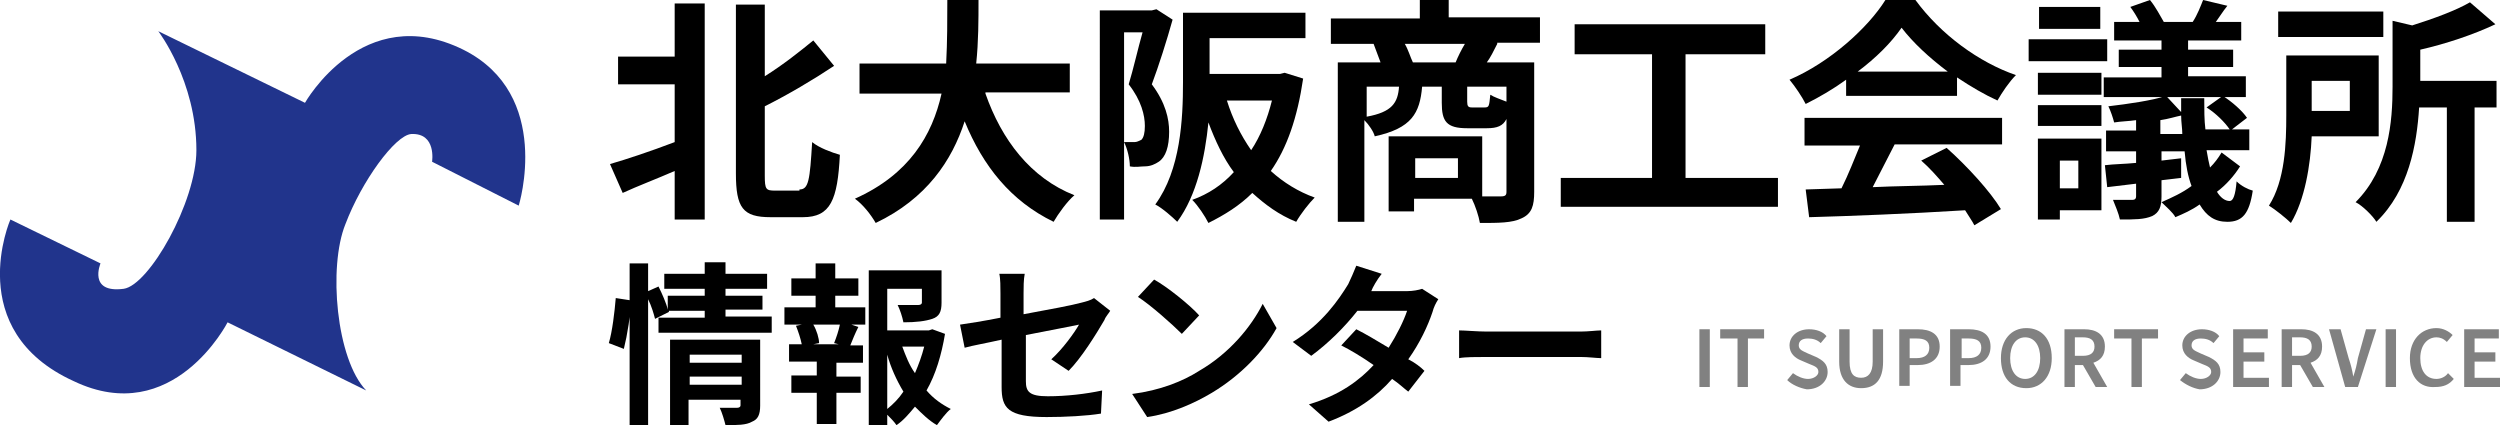 <?xml version="1.0" encoding="utf-8"?>
<!-- Generator: Adobe Illustrator 24.1.1, SVG Export Plug-In . SVG Version: 6.00 Build 0)  -->
<svg version="1.1" id="レイヤー_1" xmlns="http://www.w3.org/2000/svg" xmlns:xlink="http://www.w3.org/1999/xlink" x="0px"
	 y="0px" viewBox="0 0 216.4 36.8" style="enable-background:new 0 0 216.4 36.8;" xml:space="preserve">
<style type="text/css">
	.st0{fill:#818181;}
</style>
<g>
	<g>
		<path d="M58.4,0.3H61V19h-2.6v-4.2c-1.6,0.7-3.2,1.3-4.5,1.9l-1.1-2.5c1.4-0.4,3.5-1.1,5.6-1.9v-5h-4.9V4.9h4.9V0.3z M69.2,16.4
			c0.8,0,0.9-0.8,1.1-4.1c0.6,0.5,1.7,0.9,2.4,1.1c-0.2,3.9-0.8,5.4-3.2,5.4h-2.8c-2.4,0-3-0.8-3-3.8V0.4h2.5v6.2
			c1.6-1,3.1-2.2,4.2-3.1l1.8,2.2c-1.8,1.2-4,2.5-6,3.5v6c0,1.2,0.1,1.3,0.9,1.3H69.2z"/>
		<path d="M85.3,8.1c1.4,4,3.9,7.3,7.7,8.8c-0.6,0.5-1.4,1.6-1.8,2.3c-3.7-1.8-6.1-4.8-7.7-8.7c-1.1,3.4-3.3,6.7-7.7,8.8
			c-0.4-0.7-1.1-1.6-1.8-2.1c4.7-2.1,6.7-5.5,7.5-9.1h-7.1V5.5h7.5C82,3.6,82,1.7,82,0h2.7c0,1.7,0,3.6-0.2,5.5h8.1v2.5H85.3z"/>
		<path d="M101.5,1.7c-0.5,1.8-1.2,4-1.8,5.6c1.2,1.6,1.5,3,1.5,4.1c0,1.3-0.3,2.2-0.9,2.6c-0.3,0.2-0.7,0.4-1.2,0.4
			c-0.4,0-0.8,0.1-1.3,0c0-0.6-0.2-1.5-0.5-2.1c0.4,0,0.6,0,0.9,0c0.2,0,0.4-0.1,0.6-0.2c0.2-0.2,0.3-0.6,0.3-1.2
			c0-0.9-0.3-2.2-1.4-3.6c0.4-1.3,0.8-3.1,1.2-4.5h-1.6v16.2h-2.1V0.9h4.5l0.4-0.1L101.5,1.7z M112.8,6.8c-0.5,3.4-1.4,6-2.8,8
			c1.1,1,2.4,1.8,3.8,2.3c-0.5,0.5-1.2,1.4-1.6,2.1c-1.5-0.6-2.7-1.5-3.8-2.5c-1.1,1.1-2.4,1.9-3.8,2.6c-0.3-0.6-0.9-1.5-1.4-2
			c1.4-0.5,2.6-1.3,3.6-2.4c-0.9-1.2-1.6-2.7-2.2-4.3c-0.3,3-1,6.3-2.7,8.6c-0.4-0.4-1.3-1.2-1.9-1.5c2.2-3,2.4-7.4,2.4-10.6v-6H113
			v2.2h-8.3v3.1h6.1l0.4-0.1L112.8,6.8z M106.2,8.7c0.5,1.6,1.2,3,2.1,4.3c0.8-1.2,1.4-2.7,1.8-4.3H106.2z"/>
		<path d="M129.6,3.8c-0.3,0.6-0.6,1.2-0.9,1.6h4.1v11.2c0,1.2-0.2,1.9-1.1,2.3c-0.8,0.4-2,0.4-3.6,0.4c-0.1-0.6-0.4-1.5-0.7-2.1h-5
			v1.1h-2.2v-6.5h8.1V17c0.7,0,1.4,0,1.6,0c0.4,0,0.5-0.1,0.5-0.4v-6.3c-0.3,0.6-0.8,0.8-1.7,0.8h-1.7c-1.8,0-2.2-0.6-2.2-2.2V7.5
			h-1.7c-0.2,2.3-0.9,3.6-4.1,4.3c-0.1-0.4-0.5-1-0.9-1.4v8.8h-2.3V5.4h3.7c-0.2-0.5-0.4-1.1-0.6-1.6h-3.7V1.6h7.7V0h2.5v1.5h7.9
			v2.2H129.6z M118.3,10.1c2.2-0.4,2.7-1.2,2.8-2.6h-2.8V10.1z M126,5.4c0.2-0.5,0.5-1.1,0.8-1.6h-5.2c0.3,0.5,0.5,1.2,0.7,1.6H126z
			 M126.2,13.7h-3.7v1.7h3.7V13.7z M130.4,7.5H127v1.3c0,0.4,0.1,0.5,0.4,0.5h1.1c0.4,0,0.4-0.1,0.5-1.1c0.3,0.2,0.9,0.4,1.4,0.6
			V7.5z"/>
		<path d="M153.9,15.4v2.5h-18.8v-2.5h7.9V4.7h-6.7V2.1h16.5v2.6h-6.9v10.7H153.9z"/>
		<path d="M159.8,6.9c-1.1,0.8-2.3,1.5-3.5,2.1c-0.3-0.6-0.9-1.5-1.4-2.1c3.5-1.5,6.8-4.5,8.3-6.9h2.6c2.2,3,5.5,5.4,8.7,6.5
			c-0.6,0.6-1.2,1.5-1.6,2.2c-1.1-0.5-2.3-1.2-3.5-2v1.6h-9.6V6.9z M156.2,10.2h17.1v2.3H164c-0.6,1.2-1.3,2.5-1.9,3.7
			c2-0.1,4.1-0.1,6.2-0.2c-0.6-0.7-1.3-1.5-2-2.1l2.2-1.1c1.8,1.6,3.8,3.8,4.7,5.3l-2.3,1.4c-0.2-0.4-0.5-0.8-0.8-1.3
			c-4.8,0.3-9.9,0.5-13.5,0.6l-0.3-2.4l3.1-0.1c0.6-1.2,1.1-2.5,1.6-3.7h-4.8V10.2z M168.6,6.2c-1.6-1.2-3-2.5-4-3.8
			c-0.9,1.3-2.2,2.6-3.8,3.8H168.6z"/>
		<path d="M182.4,5.3h-6.8V3.4h6.8V5.3z M181.9,18.2h-3.6V19h-1.9v-7h5.5V18.2z M176.4,6.3h5.5v1.9h-5.5V6.3z M176.4,9.1h5.5v1.8
			h-5.5V9.1z M181.8,2.5h-5.3V0.6h5.3V2.5z M178.3,13.9v2.4h1.6v-2.4H178.3z M193.9,14.4c-0.5,0.8-1.2,1.6-2,2.2
			c0.3,0.5,0.7,0.8,1.1,0.8c0.3,0,0.5-0.5,0.6-1.7c0.4,0.4,1,0.7,1.4,0.8c-0.3,2-0.9,2.7-2.2,2.7c-1.1,0-1.8-0.5-2.4-1.5
			c-0.7,0.5-1.4,0.8-2.1,1.1c-0.2-0.4-0.8-0.9-1.2-1.3c0.9-0.4,1.8-0.8,2.6-1.4c-0.3-0.8-0.5-1.8-0.6-3h-2v0.8l1.7-0.2l0,1.7
			l-1.7,0.2v1.4c0,0.9-0.2,1.4-0.8,1.7c-0.7,0.3-1.5,0.3-2.8,0.3c-0.1-0.5-0.4-1.2-0.6-1.7c0.7,0,1.5,0,1.7,0c0.2,0,0.3-0.1,0.3-0.3
			v-1.1c-0.9,0.1-1.7,0.2-2.5,0.3l-0.2-1.9c0.8-0.1,1.7-0.1,2.7-0.2v-1h-2.6v-1.8h2.6v-0.9c-0.7,0.1-1.3,0.1-1.9,0.2
			c-0.1-0.4-0.3-1-0.5-1.4c1.7-0.2,3.8-0.5,5-0.9l1.3,1.4c0-0.4,0-0.8,0-1.2h2c0,1,0,1.9,0.1,2.7h2.1c-0.4-0.6-1.2-1.4-2-1.9l1.4-1
			c0.8,0.5,1.7,1.3,2.1,1.9l-1.3,1h1.5v1.8H191c0.1,0.6,0.2,1.1,0.3,1.5c0.4-0.4,0.7-0.8,1-1.3L193.9,14.4z M187.3,3.5H183V1.9h2.2
			c-0.2-0.4-0.5-0.9-0.8-1.3l1.7-0.6c0.5,0.6,0.9,1.4,1.2,1.9h2.5c0.4-0.6,0.7-1.4,0.9-1.9l2.1,0.5c-0.4,0.5-0.7,1-1,1.4h2.2v1.6
			h-4.6v0.8h3.9v1.5h-3.9v0.8h5v1.8h-12.3V6.7h5V5.8h-3.7V4.3h3.7V3.5z M188.9,11.6c0-0.5-0.1-1-0.1-1.6c-0.5,0.1-1.1,0.3-1.8,0.4
			v1.2H188.9z"/>
		<path d="M200.1,11.8c-0.1,2.5-0.6,5.5-1.8,7.5c-0.4-0.4-1.4-1.2-1.9-1.5c1.4-2.2,1.5-5.4,1.5-7.8V4.8h8v7H200.1z M206.3,3.2h-9.1
			V1h9.1V3.2z M200.1,7v2.6h3.3V7H200.1z M216,9.3h-1.8v9.9h-2.4V9.3h-2.4c-0.2,3.2-0.9,7.2-3.7,9.9c-0.3-0.5-1.2-1.4-1.8-1.7
			c2.9-2.9,3.2-7,3.2-10V1.8l1.7,0.4c1.9-0.6,3.8-1.3,5-2l2.2,1.9c-1.9,0.9-4.3,1.7-6.5,2.2V7h6.6V9.3z"/>
		<path d="M52.7,29.7c0.3-1,0.5-2.7,0.6-3.9l1.3,0.2c0,1.2-0.3,3-0.6,4.2L52.7,29.7z M66.8,27.5v1.3H57v-1.3h4v-0.6h-3.1l0,0.1
			l-1.2,0.6c-0.1-0.4-0.3-1.1-0.6-1.7v10.9h-1.6v-14h1.6v2.4l0.9-0.4c0.3,0.6,0.7,1.5,0.8,2v-1.2H61v-0.6h-3.5v-1.3H61v-1h1.8v1h3.6
			v1.3h-3.6v0.6H66v1.2h-3.2v0.6H66.8z M65.8,35.1c0,0.8-0.2,1.2-0.7,1.4c-0.5,0.3-1.3,0.3-2.3,0.3c-0.1-0.4-0.3-1.1-0.5-1.5
			c0.6,0,1.3,0,1.5,0c0.2,0,0.3-0.1,0.3-0.2v-0.5h-4.5v2.3H58v-7.5h7.8V35.1z M59.7,30.7v0.7h4.5v-0.7H59.7z M64.2,33.3v-0.7h-4.5
			v0.7H64.2z"/>
		<path d="M72.4,26.6h2.5v1.5h-1.2l0.6,0.2c-0.3,0.6-0.5,1.1-0.7,1.6h1.1v1.5h-2.3v1.2h2.1V34h-2.1v2.7h-1.7V34h-2.2v-1.5h2.2v-1.2
			h-2.4v-1.5h1.1c-0.1-0.5-0.3-1.1-0.5-1.6l0.5-0.1h-1.5v-1.5h2.7v-1h-2.1v-1.5h2.1v-1.3h1.7v1.3h2v1.5h-2V26.6z M72.2,29.7
			c0.2-0.5,0.4-1.1,0.5-1.6h-2.3c0.3,0.5,0.5,1.2,0.5,1.6l-0.5,0.1h2.2L72.2,29.7z M81.8,28.9c-0.3,1.8-0.8,3.5-1.6,4.9
			c0.6,0.7,1.3,1.2,2.1,1.6c-0.4,0.3-0.9,1-1.2,1.4c-0.7-0.4-1.3-1-1.9-1.6c-0.5,0.6-1,1.2-1.6,1.6c-0.2-0.3-0.5-0.6-0.8-0.9v0.9
			h-1.6V23.4h6.3v2.8c0,0.8-0.2,1.2-0.8,1.4c-0.6,0.2-1.4,0.3-2.5,0.3c-0.1-0.5-0.3-1.1-0.5-1.5c0.7,0,1.6,0,1.8,0
			c0.2,0,0.3-0.1,0.3-0.2V25h-3v3.6h3.6l0.3-0.1L81.8,28.9z M76.8,35.4c0.5-0.4,1-0.9,1.4-1.5c-0.6-1-1.1-2.1-1.4-3.2V35.4z
			 M78.1,30c0.3,0.8,0.6,1.6,1.1,2.3c0.3-0.7,0.6-1.5,0.8-2.3H78.1z"/>
		<path d="M91,31.1c1-0.9,2-2.3,2.4-3c-0.5,0.1-2.5,0.5-4.6,0.9v4c0,0.9,0.3,1.3,1.9,1.3c1.6,0,3.3-0.2,4.7-0.5l-0.1,2
			c-1.2,0.2-3.1,0.3-4.7,0.3c-3.4,0-3.9-0.8-3.9-2.6v-4.1c-1.3,0.3-2.5,0.5-3.2,0.7l-0.4-2c0.7-0.1,2-0.3,3.5-0.6v-2.1
			c0-0.5,0-1.3-0.1-1.7h2.2c-0.1,0.5-0.1,1.2-0.1,1.7v1.8c2.2-0.4,4.3-0.8,5-1c0.4-0.1,0.8-0.2,1.1-0.4l1.4,1.1
			c-0.1,0.2-0.4,0.5-0.5,0.8c-0.7,1.2-2,3.3-3.1,4.4L91,31.1z"/>
		<path d="M103.8,32.1c2.6-1.5,4.5-3.8,5.5-5.8l1.2,2.1c-1.1,2-3.1,4.1-5.6,5.6c-1.5,0.9-3.5,1.8-5.6,2.1l-1.3-2
			C100.4,33.8,102.4,33,103.8,32.1z M103.8,27.3l-1.5,1.6c-0.8-0.8-2.7-2.5-3.8-3.2l1.4-1.5C101,24.8,103,26.4,103.8,27.3z"/>
		<path d="M124.5,25.9c-0.2,0.3-0.4,0.7-0.5,1.1c-0.4,1.2-1.1,2.7-2.1,4.1c0.6,0.3,1.1,0.7,1.4,1l-1.4,1.8c-0.4-0.3-0.8-0.7-1.4-1.1
			c-1.3,1.5-3.1,2.8-5.5,3.7l-1.7-1.5c2.7-0.8,4.4-2.1,5.6-3.4c-1-0.7-2-1.3-2.8-1.7l1.3-1.4c0.8,0.4,1.8,1,2.8,1.6
			c0.7-1.1,1.3-2.3,1.6-3.2h-4.3c-1.1,1.4-2.5,2.8-4,3.9l-1.6-1.2c2.6-1.6,4-3.7,4.8-5c0.2-0.4,0.5-1.1,0.7-1.6l2.2,0.7
			c-0.4,0.5-0.8,1.2-0.9,1.5l0,0h3.1c0.5,0,1-0.1,1.3-0.2L124.5,25.9z"/>
		<path d="M126.3,28.6c0.5,0,1.6,0.1,2.4,0.1h8.1c0.7,0,1.4-0.1,1.8-0.1v2.4c-0.4,0-1.1-0.1-1.8-0.1h-8.1c-0.9,0-1.9,0-2.4,0.1V28.6
			z"/>
	</g>
</g>
<g>
	<g>
		<path class="st0" d="M147.1,28.5h0.9v5h-0.9V28.5z"/>
		<path class="st0" d="M150.3,29.3h-1.4v-0.8h3.8v0.8h-1.4v4.2h-0.9V29.3z"/>
		<path class="st0" d="M154.7,32.9l0.5-0.6c0.4,0.3,0.9,0.5,1.3,0.5c0.5,0,0.9-0.3,0.9-0.6c0-0.4-0.3-0.5-0.8-0.7l-0.7-0.3
			c-0.5-0.2-1-0.6-1-1.3c0-0.8,0.7-1.4,1.7-1.4c0.6,0,1.2,0.2,1.5,0.6l-0.5,0.6c-0.3-0.3-0.7-0.4-1.1-0.4c-0.5,0-0.8,0.2-0.8,0.6
			c0,0.4,0.4,0.5,0.8,0.7l0.7,0.3c0.6,0.3,1,0.6,1,1.3c0,0.8-0.7,1.5-1.8,1.5C155.8,33.6,155.1,33.3,154.7,32.9z"/>
		<path class="st0" d="M159.2,31.3v-2.8h0.9v2.8c0,1.1,0.4,1.4,1,1.4c0.6,0,1-0.4,1-1.4v-2.8h0.9v2.8c0,1.6-0.7,2.3-1.9,2.3
			C160,33.6,159.2,32.9,159.2,31.3z"/>
		<path class="st0" d="M164.4,28.5h1.6c1.1,0,1.9,0.4,1.9,1.5c0,1.1-0.8,1.6-1.9,1.6h-0.7v1.8h-0.9V28.5z M165.9,31
			c0.7,0,1.1-0.3,1.1-0.9c0-0.6-0.4-0.8-1.1-0.8h-0.6V31H165.9z"/>
		<path class="st0" d="M168.8,28.5h1.6c1.1,0,1.9,0.4,1.9,1.5c0,1.1-0.8,1.6-1.9,1.6h-0.7v1.8h-0.9V28.5z M170.4,31
			c0.7,0,1.1-0.3,1.1-0.9c0-0.6-0.4-0.8-1.1-0.8h-0.6V31H170.4z"/>
		<path class="st0" d="M173.2,31c0-1.6,0.9-2.6,2.2-2.6c1.3,0,2.2,0.9,2.2,2.6c0,1.6-0.9,2.6-2.2,2.6C174,33.6,173.2,32.6,173.2,31z
			 M176.6,31c0-1.1-0.5-1.8-1.3-1.8c-0.8,0-1.3,0.7-1.3,1.8c0,1.1,0.5,1.8,1.3,1.8C176.1,32.8,176.6,32.1,176.6,31z"/>
		<path class="st0" d="M178.7,28.5h1.7c1,0,1.8,0.4,1.8,1.5c0,0.8-0.4,1.2-1,1.4l1.2,2.1h-1l-1.1-1.9h-0.7v1.9h-0.9V28.5z
			 M180.3,30.8c0.7,0,1-0.3,1-0.8c0-0.6-0.4-0.8-1-0.8h-0.7v1.6H180.3z"/>
		<path class="st0" d="M184.4,29.3h-1.4v-0.8h3.8v0.8h-1.4v4.2h-0.9V29.3z"/>
		<path class="st0" d="M188.7,32.9l0.5-0.6c0.4,0.3,0.9,0.5,1.3,0.5c0.5,0,0.9-0.3,0.9-0.6c0-0.4-0.3-0.5-0.8-0.7l-0.7-0.3
			c-0.5-0.2-1-0.6-1-1.3c0-0.8,0.7-1.4,1.7-1.4c0.6,0,1.2,0.2,1.5,0.6l-0.5,0.6c-0.3-0.3-0.7-0.4-1.1-0.4c-0.5,0-0.8,0.2-0.8,0.6
			c0,0.4,0.4,0.5,0.8,0.7l0.7,0.3c0.6,0.3,1,0.6,1,1.3c0,0.8-0.7,1.5-1.8,1.5C189.8,33.6,189.2,33.3,188.7,32.9z"/>
		<path class="st0" d="M193.3,28.5h3v0.8h-2.1v1.2h1.8v0.8h-1.8v1.4h2.2v0.8h-3.1V28.5z"/>
		<path class="st0" d="M197.5,28.5h1.7c1,0,1.8,0.4,1.8,1.5c0,0.8-0.4,1.2-1,1.4l1.2,2.1h-1l-1.1-1.9h-0.7v1.9h-0.9V28.5z
			 M199.1,30.8c0.7,0,1-0.3,1-0.8c0-0.6-0.4-0.8-1-0.8h-0.7v1.6H199.1z"/>
		<path class="st0" d="M201.6,28.5h1l0.7,2.5c0.2,0.6,0.3,1,0.4,1.6h0c0.2-0.6,0.3-1,0.4-1.6l0.7-2.5h0.9l-1.6,5h-1.1L201.6,28.5z"
			/>
		<path class="st0" d="M206.5,28.5h0.9v5h-0.9V28.5z"/>
		<path class="st0" d="M208.6,31c0-1.6,1-2.6,2.3-2.6c0.6,0,1.1,0.3,1.4,0.6l-0.5,0.6c-0.3-0.3-0.6-0.4-0.9-0.4
			c-0.8,0-1.4,0.7-1.4,1.8c0,1.1,0.5,1.8,1.4,1.8c0.4,0,0.8-0.2,1-0.5l0.5,0.5c-0.4,0.5-0.9,0.7-1.6,0.7
			C209.5,33.6,208.6,32.7,208.6,31z"/>
		<path class="st0" d="M213.3,28.5h3v0.8h-2.1v1.2h1.8v0.8h-1.8v1.4h2.2v0.8h-3.1V28.5z"/>
	</g>
</g>
<g>
	<g>
		<g>
			<defs>
				<path id="SVGID_1_" d="M0.9,19l7.8,3.8c0,0-1.1,2.6,2,2.2c2.2-0.3,6.3-7.5,6.3-12c0-6-3.3-10.3-3.3-10.3l12.7,6.2
					c0,0,5-8.9,13.7-4.6c7.8,3.9,4.8,13.5,4.8,13.5L37.4,14c0,0,0.4-2.5-1.8-2.4c-1.4,0.1-4.3,4.1-5.7,7.8
					c-1.5,3.7-0.8,11.7,1.8,14.4l-12-5.9c0,0-4.7,9.2-13.3,5.1C-3.3,28.6,0.9,19,0.9,19z"/>
			</defs>
			<use xlink:href="#SVGID_1_"  style="overflow:visible;fill:#21348C;"/>
			<clipPath id="SVGID_2_">
				<use xlink:href="#SVGID_1_"  style="overflow:visible;"/>
			</clipPath>
		</g>
	</g>
</g>
</svg>
